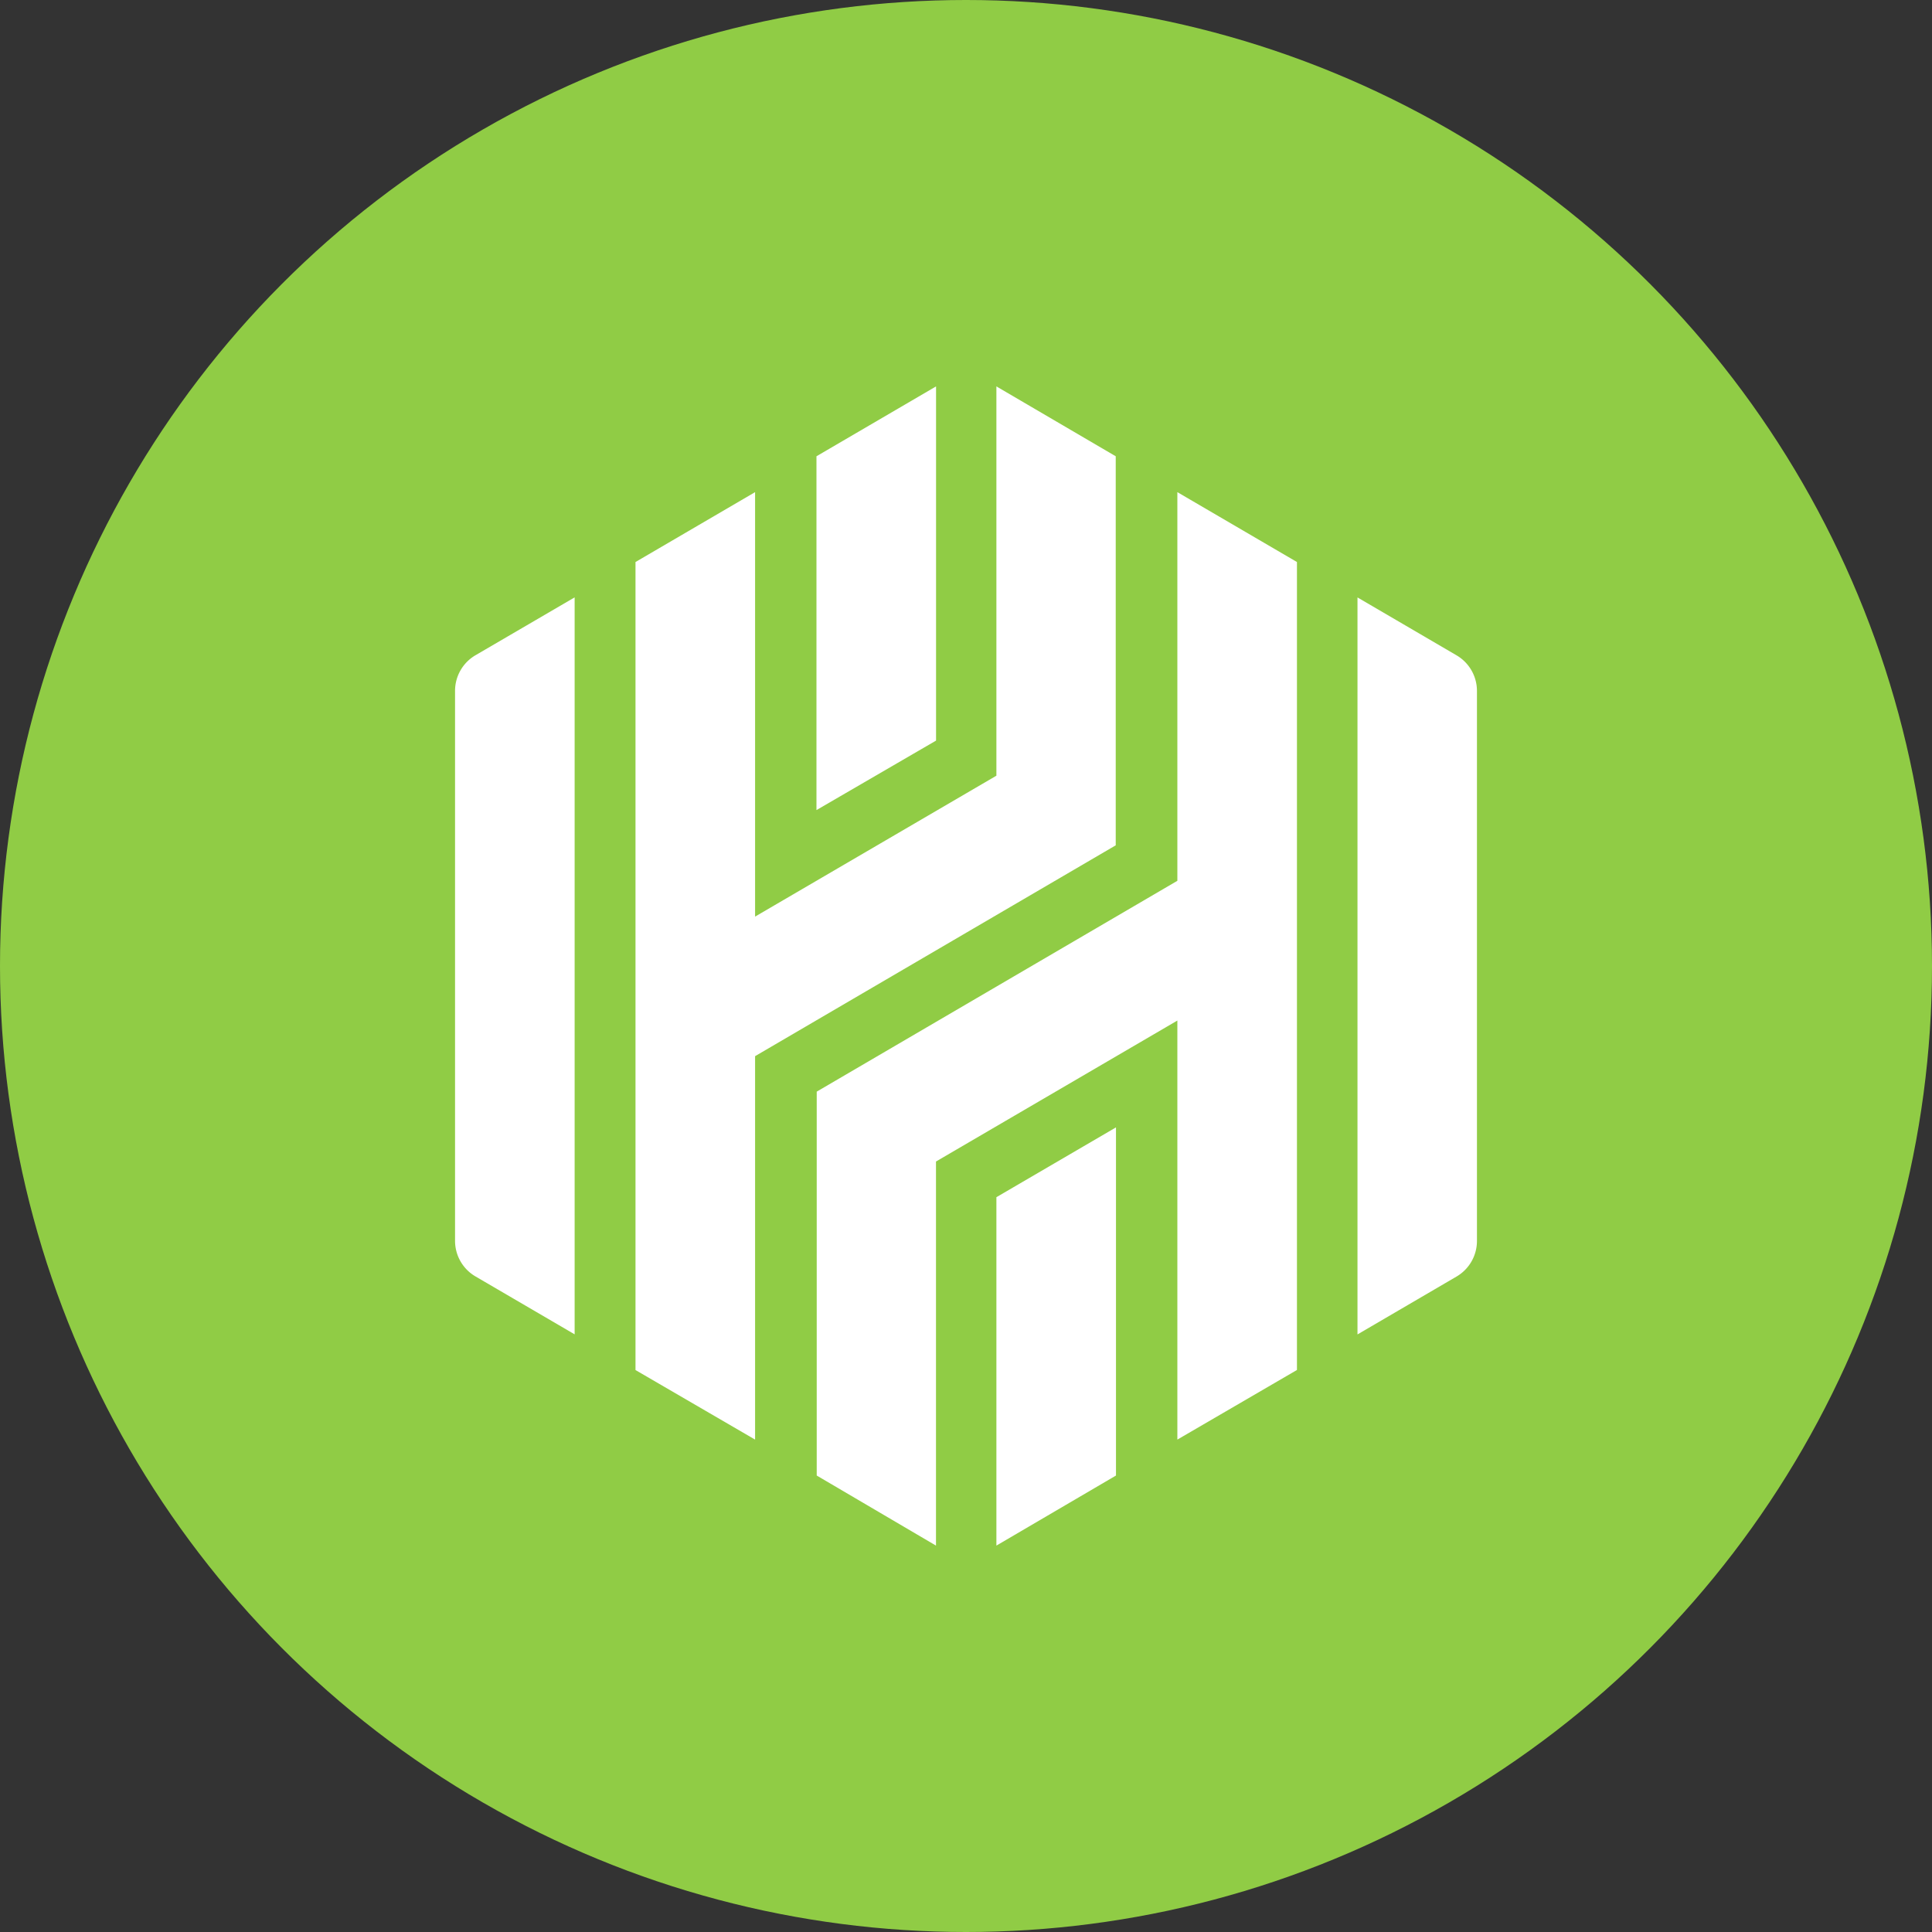<?xml version='1.0' encoding='utf-8'?>
<svg xmlns="http://www.w3.org/2000/svg" id="Layer_1" data-name="Layer 1" viewBox="0 0 300 300" width="300" height="300"><rect x="0" y="0" width="300" height="300" fill="#333333" stroke="none"/><defs><clipPath id="bz_circular_clip"><circle cx="150.0" cy="150.0" r="150.0" /></clipPath></defs><g clip-path="url(#bz_circular_clip)"><path d="M-1.5-1.5h303v303H-1.5Z" fill="#90cc45" /><path d="M201.39,87.27,182.82,76.42v60.35l-56,32.74v59.61L145.34,240V180.36l37.48-21.89v65.07l18.57-10.81Z" fill="#fff" /><path d="M154.72,240l18.57-10.88V175.06L154.72,185.9Z" fill="#fff" /><path d="M145.35,60,126.78,70.85v54.94L145.35,115Z" fill="#fff" /><path d="M89.23,207.21V92.76l-15.42,9a6.4,6.4,0,0,0-3.15,5.53v85.37a6.4,6.4,0,0,0,3.15,5.53l15.41,9Z" fill="#fff" /><path d="M98.68,87.27V212.74l18.57,10.8V164l56-32.74V70.85L154.72,60v60.45l-37.47,21.88V76.42Z" fill="#fff" /><path d="M229.34,192.67V107.3a6.4,6.4,0,0,0-3.15-5.53l-15.4-9V207.21l15.4-9A6.4,6.4,0,0,0,229.34,192.67Z" fill="#fff" /></g></svg>